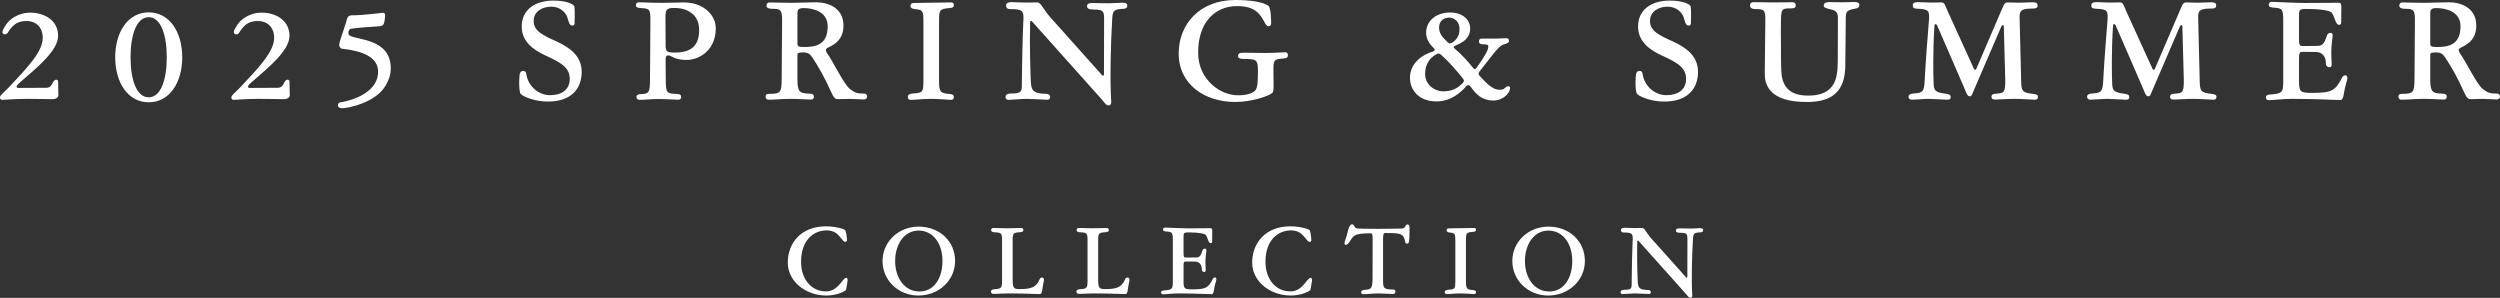 <?xml version="1.0" encoding="UTF-8"?>
<svg id="_レイヤー_2" data-name="レイヤー 2" xmlns="http://www.w3.org/2000/svg" width="492.795" height="58.711" viewBox="0 0 492.795 58.711">
  <rect x="0" y="0" width="492.795" height="58.711" fill="#333333" stroke="none"/>
  <defs>
    <style>
      .cls-1 {
        fill: #fff;
      }
    </style>
  </defs>
  <g id="design">
    <g>
      <path class="cls-1" d="M.477,6.328c0-.448.812-1.82,1.623-2.464,1.037-.84,2.408-1.372,3.836-1.372,2.828,0,5.518,1.512,5.518,4.564,0,2.968-4.256,6.328-7.477,9.156-.336.308-.701.588-.701.868,0,.168.113.252.281.252,1.568,0,4.34-.028,5.572-.028,1.371,0,1.092-1.596,1.988-1.596.139,0,.336.112.336.392,0,.812.055,2.324.055,2.66,0,.42-.42.784-1.176.784-1.26,0-2.631-.056-5.068-.056s-4.367.196-4.787.196c-.336,0-.477-.196-.477-.476,0-.448.477-.672,1.793-2.044,3.695-3.92,6.635-7.028,6.635-9.688,0-2.24-1.482-3.332-3.164-3.332-1.65,0-2.576.56-3.555,2.016-.225.392-.365.616-.785.616-.279,0-.447-.224-.447-.448Z"/>
      <path class="cls-1" d="M35.924,11.284c0,4.984-2.492,8.876-6.607,8.876s-6.607-3.892-6.607-8.876c0-4.928,2.49-8.848,6.607-8.848s6.607,3.92,6.607,8.848ZM25.732,11.284c0,4.368,1.148,7.896,3.584,7.896,2.408,0,3.557-3.528,3.557-7.896,0-4.34-1.148-7.896-3.557-7.896-2.436,0-3.584,3.556-3.584,7.896Z"/>
      <path class="cls-1" d="M46.088,6.328c0-.448.812-1.82,1.623-2.464,1.037-.84,2.408-1.372,3.836-1.372,2.828,0,5.518,1.512,5.518,4.564,0,2.968-4.256,6.328-7.477,9.156-.336.308-.701.588-.701.868,0,.168.113.252.281.252,1.568,0,4.34-.028,5.572-.028,1.371,0,1.092-1.596,1.988-1.596.139,0,.336.112.336.392,0,.812.055,2.324.055,2.66,0,.42-.42.784-1.176.784-1.26,0-2.631-.056-5.068-.056s-4.367.196-4.787.196c-.336,0-.477-.196-.477-.476,0-.448.477-.672,1.793-2.044,3.695-3.92,6.635-7.028,6.635-9.688,0-2.24-1.482-3.332-3.164-3.332-1.65,0-2.576.56-3.555,2.016-.225.392-.365.616-.785.616-.279,0-.447-.224-.447-.448Z"/>
      <path class="cls-1" d="M69.271,3.024c2.438,0,5.938-.504,6.244-.504.281,0,.477.14.365,1.064-.141,1.232-.309,1.512-1.064,1.596-1.596.112-4.117.252-5.545.476-.447.056-.588.42-.588.672,0,.42.029.532.225.672,1.4.924,8.119.56,8.119,6.468,0,1.372-.447,2.436-1.008,3.388-1.959,3.416-7.504,4.48-8.512,4.48-.699,0-.896-.28-.896-.56,0-.308.141-.532.42-.588,3.529-.588,7.504-2.464,7.504-6.048,0-2.856-2.996-4.088-7.111-4.536-.279,0-.561-.392-.561-.728,0-.476.393-1.484.896-3.052l.729-2.324c.084-.196.363-.476.783-.476Z"/>
      <path class="cls-1" d="M113.258,4.592c0,.252-.141.448-.393.448-.643,0-.699-.56-1.035-1.624-.279-.868-1.316-2.1-3.164-2.1-1.764,0-3.473.924-3.473,2.828,0,1.988,1.85,2.828,4.592,4.06,2.633,1.232,4.873,2.884,4.873,5.964,0,3.388-2.129,5.852-6.664,5.852-2.688,0-4.984-1.036-5.377-1.54-.195-.252-.279-1.26-.279-2.184,0-.672.057-1.288.084-1.54.027-.392.252-.784.699-.784.309,0,.561.14.617.588.336,2.464,2.463,4.2,4.676,4.2,2.324,0,3.893-1.092,3.893-3.22,0-2.268-1.82-3.248-4.76-4.592-2.66-1.204-4.705-2.912-4.705-5.712,0-3.388,2.688-5.124,6.271-5.124,2.576,0,4.061.728,4.117,1.204.111.868.027,2.996.027,3.276Z"/>
      <path class="cls-1" d="M131.234,15.904c.055,2.352.139,2.548,2.127,2.604.785.028.896.252.896.616,0,.28-.111.532-.561.532-.84,0-2.156-.14-3.92-.14-1.596,0-2.631.168-3.611.168-.477,0-.701-.168-.701-.56,0-.28.141-.504.645-.56,1.764-.056,2.016-.196,2.016-2.8l.084-11.648c.029-2.296-.168-2.436-1.82-2.52-.783-.028-1.035-.224-1.035-.532,0-.392.168-.616.645-.616s2.492.112,4.732.112c1.287,0,3.162-.084,4.059-.084,1.037,0,2.213.196,3.164.644,1.709.784,3.137,2.352,3.137,4.48,0,4.312-3.275,6.216-5.768,6.216-2.354,0-3.025-.896-3.557-.896-.447,0-.561.28-.561.812l.029,4.172ZM133.025,10.36c3.275,0,4.789-1.4,4.789-4.452,0-1.568-.59-2.716-1.598-3.388-.895-.672-1.932-.952-3.443-.952-1.455,0-1.596.504-1.596,1.736l.027,5.712c0,1.204.393,1.344,1.82,1.344Z"/>
      <path class="cls-1" d="M157.189,15.792c0,2.464.588,2.604,2.352,2.66.756.028.896.28.896.616,0,.308-.141.56-.588.56-.588,0-2.297-.14-4.061-.14-1.568,0-3.248.168-4.199.168-.504,0-.672-.224-.672-.644,0-.28.139-.504.643-.504,2.27-.028,2.492-.196,2.521-2.856l.084-11.508c.027-2.268-.336-2.408-1.961-2.408-.783,0-1.119-.252-1.119-.616,0-.392.252-.644.615-.644.336,0,2.381.084,4.424.084,1.289,0,3.137-.112,4.705-.112,2.184,0,5.432.924,5.432,4.62,0,3.164-2.436,3.976-3.193,4.396-.168.112-.279.224-.279.364,0,.168.084.42.195.588,1.262,1.736,3.305,6.132,4.564,7.14,1.037.784,1.484.896,2.855.896.309,0,.533.308.533.532,0,.308-.168.616-.729.616-.699,0-1.82-.112-2.715-.112-.869,0-1.682.056-2.381.056-.477,0-.756-.28-1.232-1.316-1.26-2.8-2.436-4.928-3.723-6.86-.449-.7-.869-1.036-1.766-1.036-1.092,0-1.203.112-1.203.504v4.956ZM158.59,9.268c2.295,0,4.562-.504,4.562-4.088,0-2.968-2.994-3.584-4.73-3.584-1.064,0-1.232.336-1.232,1.064v5.796c0,.7.111.812,1.4.812Z"/>
      <path class="cls-1" d="M185.105,15.96c0,2.1.225,2.436,2.016,2.548.756.084.896.28.896.644,0,.28-.141.532-.561.532-.559,0-2.408-.196-3.947-.196-1.568,0-3.191.196-3.893.196-.504,0-.672-.196-.672-.616,0-.308.225-.588,1.037-.644,1.932-.112,2.043-.28,2.043-2.66V4.312c0-2.156-.111-2.352-1.484-2.492-.811-.056-1.062-.308-1.062-.616,0-.42.168-.616.727-.616.617,0,1.904-.056,3.473-.056,1.176,0,3.389-.056,3.92-.056.279,0,.42.252.42.56,0,.364-.195.504-.896.56-1.904.168-2.016.364-2.016,2.492v11.872Z"/>
      <path class="cls-1" d="M221.197.532c.785,0,1.008.196,1.008.56,0,.476-.336.644-.756.644-1.959.084-2.1.392-2.211,1.932-.281,4.48-.477,12.236-.197,16.352.029.364-.084.756-.504.756-.615,0-.812-.644-1.736-1.596l-13.242-14.812c-.113-.14-.197-.252-.281-.252-.141,0-.225.112-.225.252-.111,4.788.057,10.472.168,12.04.084,1.54.729,2.044,2.801,2.072.729,0,.98.252.98.672,0,.392-.281.504-.617.504-.447,0-3.107-.168-4.059-.168-.896,0-3.053.196-3.557.196-.363,0-.561-.252-.561-.56,0-.364.197-.7,1.26-.7,1.793,0,1.961-.392,1.961-1.596,0-2.968.168-10.5.279-12.404.168-2.324-.055-2.632-2.604-2.632-.531,0-.783-.252-.783-.756,0-.364.307-.616,1.092-.616.307,0,1.904.084,2.715.084.785,0,2.045-.028,2.381-.028.672,0,1.092,1.26,2.436,2.828l10.164,11.368c.111.14.195.252.309.252.084,0,.195-.084.195-.252l.027-10.92c0-1.484-.139-1.876-1.986-1.876-1.064,0-1.373-.196-1.373-.7,0-.364.281-.588,1.064-.588.309,0,1.652.056,3.191.056.785,0,2.352-.112,2.66-.112Z"/>
      <path class="cls-1" d="M245.166,11.62c-.812,0-1.121-.196-1.121-.588,0-.42.252-.588.617-.616.477-.056,2.939.028,4.648.028,1.932,0,3.584-.14,4.088-.14.279,0,.475.196.475.616,0,.364-.168.56-1.176.644-1.596.084-1.707.392-1.68,2.464l.027,2.268c.029,1.68-.084,1.848-.252,2.016-.559.56-3.975,1.792-7.279,1.792-6.076,0-11.172-3.472-11.172-9.576,0-5.712,4.088-10.528,11.172-10.528,2.604,0,5.432.336,6.523,1.148.504.42.533,3.08.533,3.416s-.113.616-.561.616c-.615,0-.896-1.596-2.072-2.688-.98-.896-2.211-1.288-4.115-1.288-4.201,0-7.645,3.052-7.645,9.156,0,2.632,1.035,4.816,2.801,6.384,1.428,1.288,3.303,2.044,5.096,2.044,1.82,0,2.828-.448,3.275-.868.363-.364.615-.896.615-3.668,0-2.464-.139-2.632-2.799-2.632Z"/>
      <path class="cls-1" d="M277.926,15.344c0-2.94,2.49-4.592,4.508-5.18.447-.14.475-.392.195-.672-.812-.756-1.512-1.764-1.512-3.024,0-2.492,2.127-4.004,4.732-4.004,2.408,0,3.947,1.4,3.947,3.108,0,1.988-1.428,2.8-2.912,3.416-.225.112-.336.196-.336.308s.084.224.252.336c1.148.952,2.576,2.492,3.5,3.668.168.224.309.336.42.336s.225-.112.363-.308c1.064-1.512,2.297-3.304,2.297-4.116,0-.336-.111-.448-.896-.476-.756,0-.951-.196-.951-.56s.168-.56.477-.56h2.658c.896,0,1.766-.084,2.27-.084.363,0,.504.224.504.532,0,.336-.252.476-1.121.728-.531.168-1.148.812-2.016,1.904-.699.868-1.568,2.016-2.66,3.388-.084.14-.195.28-.195.448,0,.112.055.224.168.364,1.428,1.596,2.66,2.8,3.92,2.8.615,0,.812-.084,1.064-.308.252-.252.42-.392.727-.392.225,0,.336.168.336.308,0,1.232-1.65,2.52-3.219,2.52-2.324,0-3.473-1.204-4.592-2.8-.141-.168-.309-.252-.42-.252-.168,0-.281.084-.393.196-1.064,1.26-3.053,3.024-5.881,3.024-3.555,0-5.234-2.324-5.234-4.648ZM288.312,16.38c.141-.168.252-.28.252-.476,0-.14-.055-.252-.195-.42-1.26-1.624-2.828-3.36-4.256-4.648-.225-.196-.393-.28-.561-.28s-.336.056-.531.196c-1.4.84-2.102,2.128-2.102,3.808,0,2.352,2.129,3.444,3.5,3.444,1.82,0,2.885-.588,3.893-1.624ZM286.27,8.4c.867-.588,1.428-1.372,1.428-2.688,0-1.428-1.008-2.24-2.072-2.24-.896,0-1.961.56-1.961,1.932,0,1.092.561,1.876,1.652,2.884.197.196.309.252.477.252.141,0,.279-.028.477-.14Z"/>
      <path class="cls-1" d="M333.309,4.592c0,.252-.141.448-.393.448-.645,0-.701-.56-1.037-1.624-.279-.868-1.314-2.1-3.164-2.1-1.764,0-3.471.924-3.471,2.828,0,1.988,1.848,2.828,4.592,4.06,2.633,1.232,4.871,2.884,4.871,5.964,0,3.388-2.127,5.852-6.664,5.852-2.688,0-4.982-1.036-5.375-1.54-.195-.252-.279-1.26-.279-2.184,0-.672.055-1.288.084-1.54.027-.392.252-.784.699-.784.309,0,.561.14.615.588.336,2.464,2.465,4.2,4.676,4.2,2.324,0,3.893-1.092,3.893-3.22,0-2.268-1.82-3.248-4.76-4.592-2.66-1.204-4.703-2.912-4.703-5.712,0-3.388,2.688-5.124,6.271-5.124,2.576,0,4.061.728,4.115,1.204.113.868.029,2.996.029,3.276Z"/>
      <path class="cls-1" d="M347.979,4.228c.029-2.268-.168-2.436-1.959-2.436-.812,0-1.064-.364-1.064-.7,0-.392.197-.672.756-.672.729,0,1.904.056,3.473.056,1.176,0,3.527-.028,4.199-.028.449,0,.588.308.588.616,0,.364-.195.588-.895.588-1.82,0-1.961.056-2.018,2.352-.027,1.26-.027,3.108,0,4.984-.027,1.68.029,3.332.057,4.788.084,2.828,1.176,5.068,5.293,5.068,2.1,0,3.416-.504,4.311-1.372,1.316-1.26,1.512-3.108,1.541-5.488l.027-8.428c0-1.036-.336-1.484-1.4-1.708-1.062-.224-1.398-.392-1.398-.756s.252-.672,1.062-.672c.309,0,1.205.028,2.744.028.785,0,1.848-.056,2.156-.056.812,0,1.064.224,1.064.56,0,.504-.336.672-.729.728-1.82.336-1.959.56-1.959,2.184,0,4.676-.084,5.74-.084,8.96,0,5.04-2.438,7.28-7.533,7.28-3.5,0-8.4-.7-8.344-5.628l.111-10.248Z"/>
      <path class="cls-1" d="M398.408,15.876c0,2.184.336,2.408,2.379,2.632.785.112.924.252.924.616,0,.28-.139.532-.588.532-.531,0-2.771-.168-3.92-.168-1.596,0-3.303.14-3.92.14-.531,0-.727-.196-.727-.588,0-.336.252-.56,1.062-.588,1.428-.084,1.68-.28,1.652-2.772l-.279-10.5c0-.168-.113-.224-.225-.224-.084,0-.195.112-.252.224l-5.488,12.74c-.252.616-.363,1.064-.729,1.064-.559,0-.699-.728-1.119-1.68l-5.348-12.32c-.084-.168-.168-.224-.281-.224-.111,0-.223.084-.223.224-.336,4.788-.252,9.968-.168,11.564.055,1.372.391,1.68,2.436,1.932.699.112.924.252.924.672,0,.392-.225.504-.672.504-.561,0-2.771-.168-3.695-.168-.896,0-2.633.168-3.277.168-.475,0-.672-.308-.672-.56,0-.364.197-.644,1.289-.7,1.512-.084,1.82-.42,1.904-2.632.139-2.968.643-9.52.811-11.452.197-2.324.029-2.492-2.436-2.604-.588-.056-.729-.224-.729-.728,0-.336.281-.56,1.092-.56.281,0,1.625.084,2.465.084.783,0,1.68-.028,2.016-.028.756,0,.701.392,1.4,1.932l5.068,11.116c.057.168.168.224.252.224.111,0,.168-.056.252-.224l5.18-12.068c.363-.896.615-.98,1.035-.98.449,0,1.4.056,2.213.056.783,0,2.268-.084,2.549-.084.811,0,1.092.168,1.092.616,0,.42-.197.588-.785.616-2.1,0-2.799.224-2.771,1.596l.309,12.6Z"/>
      <path class="cls-1" d="M433.604,15.876c0,2.184.336,2.408,2.381,2.632.783.112.924.252.924.616,0,.28-.141.532-.588.532-.533,0-2.771-.168-3.92-.168-1.596,0-3.305.14-3.92.14-.533,0-.729-.196-.729-.588,0-.336.252-.56,1.064-.588,1.428-.084,1.68-.28,1.652-2.772l-.281-10.5c0-.168-.111-.224-.223-.224-.084,0-.197.112-.252.224l-5.488,12.74c-.252.616-.365,1.064-.729,1.064-.561,0-.699-.728-1.119-1.68l-5.35-12.32c-.084-.168-.168-.224-.279-.224s-.225.084-.225.224c-.336,4.788-.252,9.968-.168,11.564.057,1.372.393,1.68,2.438,1.932.699.112.924.252.924.672,0,.392-.225.504-.672.504-.561,0-2.773-.168-3.697-.168-.896,0-2.631.168-3.275.168-.477,0-.672-.308-.672-.56,0-.364.195-.644,1.287-.7,1.512-.084,1.82-.42,1.904-2.632.141-2.968.645-9.52.812-11.452.195-2.324.027-2.492-2.436-2.604-.588-.056-.729-.224-.729-.728,0-.336.279-.56,1.092-.56.279,0,1.623.084,2.465.084.783,0,1.68-.028,2.016-.028.756,0,.699.392,1.4,1.932l5.066,11.116c.057.168.168.224.252.224.113,0,.168-.056.252-.224l5.182-12.068c.363-.896.615-.98,1.035-.98.447,0,1.4.056,2.213.056.783,0,2.268-.084,2.547-.084.812,0,1.092.168,1.092.616,0,.42-.195.588-.783.616-2.1,0-2.801.224-2.771,1.596l.307,12.6Z"/>
      <path class="cls-1" d="M453.176,15.652c0,2.464.111,2.66,2.688,2.66,3.863,0,4.508-.532,5.768-2.94.084-.252.336-.532.701-.532.195,0,.391.252.391.504,0,.448-.504,1.596-.727,3.248-.141.896-.365,1.12-.701,1.12-1.232,0-4.592-.224-9.436-.224-2.156,0-3.557.252-4.648.252-.391,0-.561-.196-.561-.588,0-.196.141-.476.674-.504,2.715-.224,2.742-.392,2.742-2.996V4.088c0-2.268-.168-2.464-1.818-2.576-.812-.056-1.037-.224-1.037-.56,0-.392.225-.588.588-.588.504,0,4.873.224,6.441.224,5.066,0,6.02-.056,6.635-.056.504,0,.645.196.645.784,0,.504-.027,2.884-.027,3.108,0,.252-.113.476-.422.476-.727,0-.811-1.568-1.455-2.408-.279-.336-1.791-.728-5.012-.728-1.316,0-1.428.196-1.428,1.204v4.676c0,1.26.111,1.428.756,1.428l2.912-.028c1.064,0,1.371-.644,1.848-2.072.084-.336.477-.504.672-.504s.447.168.447.42c0,.644-.279,1.708-.279,3.528,0,1.008.084,1.932.084,2.24,0,.42-.111.588-.42.588-.393,0-.729-.168-.729-.84,0-1.288-.756-2.128-1.904-2.156l-2.631-.028c-.561,0-.756.112-.756,1.204v4.228Z"/>
      <path class="cls-1" d="M479.047,15.792c0,2.464.588,2.604,2.354,2.66.756.028.895.28.895.616,0,.308-.139.56-.588.56-.588,0-2.295-.14-4.059-.14-1.568,0-3.248.168-4.201.168-.504,0-.672-.224-.672-.644,0-.28.141-.504.645-.504,2.268-.028,2.492-.196,2.52-2.856l.084-11.508c.027-2.268-.336-2.408-1.959-2.408-.785,0-1.121-.252-1.121-.616,0-.392.252-.644.617-.644.336,0,2.379.084,4.424.084,1.287,0,3.135-.112,4.703-.112,2.184,0,5.432.924,5.432,4.62,0,3.164-2.436,3.976-3.191,4.396-.168.112-.279.224-.279.364,0,.168.084.42.195.588,1.26,1.736,3.305,6.132,4.564,7.14,1.035.784,1.484.896,2.855.896.309,0,.531.308.531.532,0,.308-.168.616-.727.616-.701,0-1.82-.112-2.717-.112-.867,0-1.68.056-2.381.056-.475,0-.756-.28-1.23-1.316-1.26-2.8-2.438-4.928-3.725-6.86-.447-.7-.867-1.036-1.764-1.036-1.092,0-1.205.112-1.205.504v4.956ZM480.447,9.268c2.297,0,4.564-.504,4.564-4.088,0-2.968-2.996-3.584-4.732-3.584-1.064,0-1.232.336-1.232,1.064v5.796c0,.7.113.812,1.4.812Z"/>
      <path class="cls-1" d="M166.57,45.337c.227.209.379,1.596.379,1.938,0,.228-.057.399-.361.399-.283,0-.588-.475-1.025-.988-.475-.57-1.158-1.273-2.621-1.273-2.375,0-5.035,1.691-5.035,6.231,0,3.287,1.939,5.794,4.902,5.794,1.158,0,1.918-.589,2.469-1.14.646-.665,1.141-1.539,1.52-1.539.172,0,.285.19.285.437,0,.095,0,.152-.018.247-.133.589-.229,1.615-.324,1.748-.094.133-1.596,1.064-3.836,1.064-4.143,0-7.619-2.831-7.619-6.478,0-3.914,2.66-7.162,7.484-7.162,2.014,0,3.592.532,3.801.722Z"/>
      <path class="cls-1" d="M188.268,51.455c0,3.761-3.174,6.801-7.238,6.801-3.99,0-7.066-3.04-7.066-6.801s3.115-6.782,7.104-6.782c4.123,0,7.201,2.869,7.201,6.782ZM176.451,51.455c0,3.324,1.842,6.003,4.787,6.003,2.926,0,4.541-2.679,4.541-6.003,0-3.458-1.844-6.003-4.713-6.003-2.811,0-4.615,2.679-4.615,6.003Z"/>
      <path class="cls-1" d="M201.018,56.983c2.432,0,3.268-.437,3.932-1.976.076-.19.229-.304.475-.304.135,0,.361.114.361.475,0,.323-.189.722-.342,2.052-.094.589-.246.741-.494.741-.836,0-2.773-.133-6.344-.133-1.084,0-2.205.095-2.68.095s-.588-.19-.588-.456c0-.228.113-.437.777-.475,1.293-.076,1.406-.285,1.406-1.691v-7.846c0-1.482-.076-1.615-1.443-1.672-.551-.019-.703-.209-.703-.437,0-.266.113-.418.494-.418.455,0,1.652.057,2.717.057.969,0,2.223-.057,2.66-.057.359,0,.475.152.475.418,0,.247-.172.38-.627.418-1.367.076-1.482.209-1.482,1.558v7.865c0,1.653.285,1.786,1.406,1.786Z"/>
      <path class="cls-1" d="M217.869,56.983c2.432,0,3.268-.437,3.934-1.976.076-.19.229-.304.475-.304.133,0,.361.114.361.475,0,.323-.189.722-.342,2.052-.096.589-.248.741-.494.741-.836,0-2.773-.133-6.346-.133-1.082,0-2.203.095-2.678.095s-.59-.19-.59-.456c0-.228.115-.437.779-.475,1.291-.076,1.406-.285,1.406-1.691v-7.846c0-1.482-.076-1.615-1.443-1.672-.553-.019-.703-.209-.703-.437,0-.266.113-.418.494-.418.455,0,1.652.057,2.715.057.969,0,2.223-.057,2.66-.057.361,0,.475.152.475.418,0,.247-.17.38-.627.418-1.367.076-1.48.209-1.48,1.558v7.865c0,1.653.285,1.786,1.404,1.786Z"/>
      <path class="cls-1" d="M233.297,55.235c0,1.672.076,1.805,1.824,1.805,2.621,0,3.059-.361,3.914-1.995.057-.171.229-.361.475-.361.133,0,.266.171.266.342,0,.304-.342,1.083-.494,2.204-.094.608-.246.76-.475.76-.836,0-3.115-.152-6.402-.152-1.463,0-2.412.171-3.152.171-.266,0-.381-.133-.381-.399,0-.133.096-.323.457-.342,1.842-.152,1.861-.266,1.861-2.033v-7.846c0-1.539-.115-1.672-1.234-1.748-.553-.038-.703-.152-.703-.38,0-.266.15-.399.398-.399.342,0,3.305.152,4.369.152,3.439,0,4.084-.038,4.502-.038.342,0,.438.133.438.532,0,.342-.02,1.957-.02,2.109,0,.171-.076.323-.285.323-.494,0-.551-1.064-.986-1.634-.191-.228-1.217-.494-3.402-.494-.893,0-.969.133-.969.817v3.172c0,.855.076.969.514.969l1.977-.019c.721,0,.93-.437,1.254-1.406.057-.228.322-.342.455-.342s.305.114.305.285c0,.437-.191,1.159-.191,2.394,0,.684.059,1.311.059,1.52,0,.285-.076.399-.285.399-.268,0-.494-.114-.494-.57,0-.874-.514-1.444-1.293-1.463l-1.785-.019c-.379,0-.514.076-.514.817v2.869Z"/>
      <path class="cls-1" d="M258.111,45.337c.227.209.379,1.596.379,1.938,0,.228-.057.399-.361.399-.283,0-.588-.475-1.025-.988-.475-.57-1.158-1.273-2.621-1.273-2.375,0-5.035,1.691-5.035,6.231,0,3.287,1.939,5.794,4.902,5.794,1.158,0,1.918-.589,2.469-1.14.646-.665,1.141-1.539,1.52-1.539.172,0,.285.19.285.437,0,.095,0,.152-.018.247-.133.589-.229,1.615-.324,1.748-.094.133-1.596,1.064-3.836,1.064-4.143,0-7.619-2.831-7.619-6.478,0-3.914,2.66-7.162,7.484-7.162,2.014,0,3.592.532,3.801.722Z"/>
      <path class="cls-1" d="M277.434,44.255c.359,0,.418.323.418.76,0,.247-.02.551-.02.855,0,1.672-.057,2.166-.494,2.166-.551,0-.229-.931-.836-1.558-.398-.399-.855-.551-3.381-.551-.398,0-.494.19-.494,1.235v8.055c0,1.558.076,1.843,1.938,1.843.381,0,.494.152.494.418,0,.304-.172.475-.514.475-.418,0-2.031-.114-2.811-.114-1.027,0-2.166.152-2.945.152-.361,0-.475-.133-.475-.399,0-.228.152-.437.703-.456,1.367-.076,1.539-.342,1.539-2.527l.018-7.39c0-1.102-.037-1.235-.531-1.235-1.748,0-2.736.171-3.211.589-.551.494-.988,1.691-1.539,1.691-.209,0-.266-.133-.266-.304,0-.456.324-.969.59-2.09.17-.779.398-1.653.912-1.653.551,0,.246.836,1.271.836.646.019,1.293.057,3.838.057,1.785,0,3.895-.057,4.559-.057,1.027,0,.666-.798,1.236-.798Z"/>
      <path class="cls-1" d="M288.967,55.444c0,1.425.152,1.653,1.367,1.729.514.057.607.19.607.437,0,.19-.094.361-.379.361-.381,0-1.635-.133-2.68-.133-1.062,0-2.164.133-2.641.133-.342,0-.455-.133-.455-.418,0-.209.152-.399.703-.437,1.311-.076,1.387-.19,1.387-1.805v-7.77c0-1.463-.076-1.596-1.008-1.691-.551-.038-.721-.209-.721-.418,0-.285.113-.418.494-.418.418,0,1.291-.038,2.355-.038.797,0,2.299-.038,2.658-.038.191,0,.285.171.285.38,0,.247-.133.342-.607.38-1.291.114-1.367.247-1.367,1.691v8.055Z"/>
      <path class="cls-1" d="M312.41,51.455c0,3.761-3.172,6.801-7.238,6.801-3.988,0-7.066-3.04-7.066-6.801s3.115-6.782,7.105-6.782c4.123,0,7.199,2.869,7.199,6.782ZM300.594,51.455c0,3.324,1.844,6.003,4.787,6.003,2.926,0,4.541-2.679,4.541-6.003,0-3.458-1.842-6.003-4.711-6.003-2.812,0-4.617,2.679-4.617,6.003Z"/>
      <path class="cls-1" d="M335.041,44.977c.531,0,.684.133.684.38,0,.323-.229.437-.514.437-1.33.057-1.424.266-1.5,1.311-.189,3.04-.322,8.302-.133,11.094.02.247-.057.513-.342.513-.418,0-.551-.437-1.178-1.083l-8.986-10.05c-.076-.095-.133-.171-.189-.171-.096,0-.152.076-.152.171-.076,3.249.037,7.105.113,8.169.057,1.045.494,1.387,1.9,1.406.494,0,.664.171.664.456,0,.266-.189.342-.418.342-.303,0-2.107-.114-2.754-.114-.607,0-2.07.133-2.412.133-.248,0-.381-.171-.381-.38,0-.247.133-.475.855-.475,1.215,0,1.33-.266,1.33-1.083,0-2.014.113-7.124.189-8.416.113-1.577-.037-1.786-1.768-1.786-.359,0-.531-.171-.531-.513,0-.247.209-.418.74-.418.209,0,1.293.057,1.844.057.531,0,1.387-.019,1.615-.019.455,0,.74.855,1.652,1.919l6.896,7.713c.076.095.133.171.209.171.057,0,.133-.057.133-.171l.018-7.409c0-1.007-.094-1.273-1.348-1.273-.723,0-.932-.133-.932-.475,0-.247.191-.399.723-.399.209,0,1.121.038,2.166.038.531,0,1.596-.076,1.805-.076Z"/>
    </g>
  </g>
</svg>